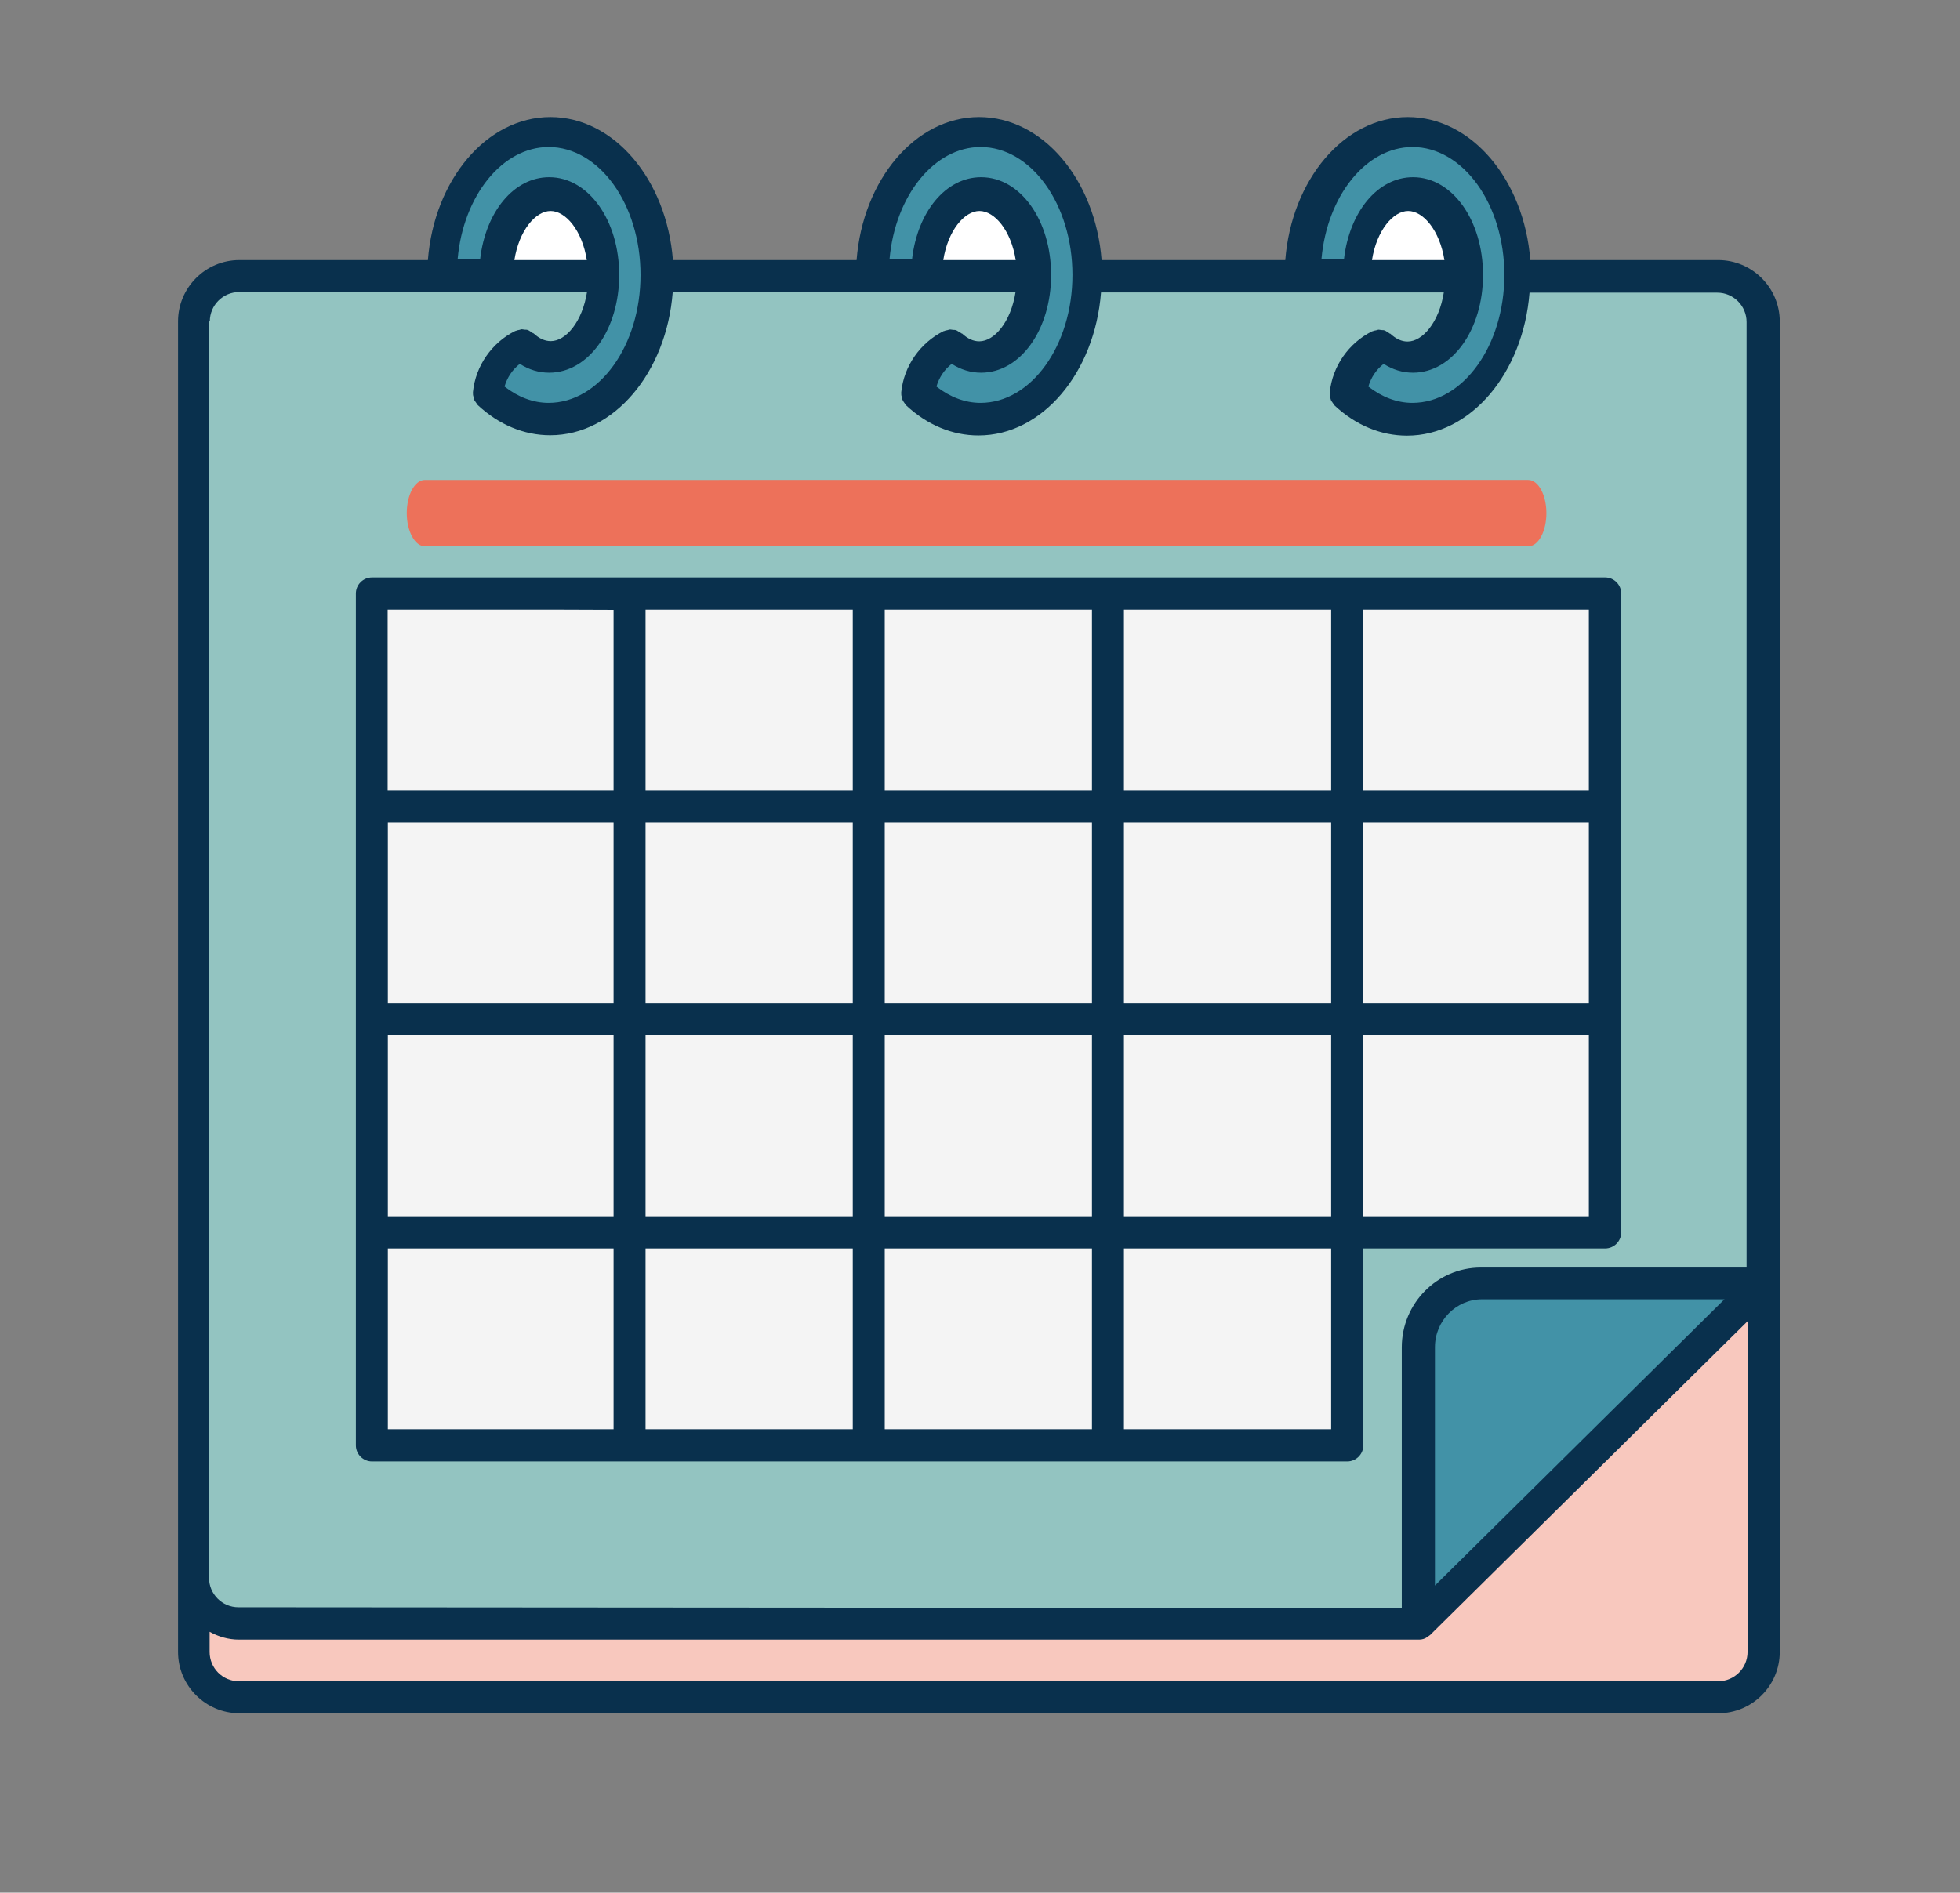 <?xml version="1.0" encoding="UTF-8"?>
<svg id="Layer_1" data-name="Layer 1" xmlns="http://www.w3.org/2000/svg" viewBox="0 0 97.43 94.1">
  <rect x="0" y="0" width="97.43" height="94.1" fill="#808080" stroke="none"/>
  <defs>
    <style>
      .cls-1 {
        fill: #4292a7;
      }

      .cls-2 {
        fill: #93c4c1;
      }

      .cls-3 {
        fill: #f4f4f4;
      }

      .cls-4 {
        fill: #fff;
      }

      .cls-5 {
        fill: #ed715a;
        fill-rule: evenodd;
      }

      .cls-6 {
        fill: #f8c8be;
      }

      .cls-7 {
        fill: #09304d;
      }
    </style>
  </defs>
  <path class="cls-7" d="M85.4,12.93h-9.33c-.31-3.99-2.92-7.11-6.09-7.11s-5.78,3.12-6.09,7.11h-9.13c-.31-3.99-2.92-7.11-6.09-7.11s-5.78,3.12-6.09,7.11h-9.13c-.31-3.99-2.92-7.11-6.09-7.11s-5.78,3.12-6.09,7.11h-9.37c-1.68,0-3.05,1.37-3.05,3.05v66.15c0,1.68,1.37,3.05,3.05,3.05h73.52c1.68,0,3.05-1.37,3.05-3.05V15.98c0-1.68-1.38-3.05-3.06-3.05h0Z"/>
  <path class="cls-4" d="M71.8,12.93h-3.6c.23-1.47,1.05-2.44,1.8-2.44s1.57.97,1.8,2.44h0Z"/>
  <path class="cls-4" d="M50.49,12.93h-3.6c.23-1.47,1.05-2.44,1.8-2.44s1.57.97,1.8,2.44h0Z"/>
  <path class="cls-4" d="M29.17,12.93h-3.6c.23-1.47,1.05-2.44,1.8-2.44s1.57.97,1.8,2.44h0Z"/>
  <path class="cls-2" d="M10.43,15.98c0-.81.66-1.46,1.46-1.46h17.29c-.23,1.47-1.05,2.44-1.8,2.44-.3,0-.58-.13-.86-.39,0,0-.01,0-.02,0-.05-.04-.1-.07-.15-.1-.04-.02-.07-.05-.11-.06-.05-.02-.1-.02-.15-.02-.05,0-.1-.02-.15-.02-.04,0-.08.02-.12.03-.06.01-.12.02-.18.05,0,0-.01,0-.02,0-1.17.58-1.98,1.74-2.11,3.04,0,.02,0,.03,0,.05,0,.06,0,.11.02.16,0,.05.02.09.03.14s.04.09.07.13c.03.05.06.09.09.13.01.01.02.03.03.04,1.05.98,2.3,1.5,3.6,1.5,3.17,0,5.78-3.12,6.09-7.11h17.04c-.23,1.47-1.05,2.44-1.8,2.44-.3,0-.58-.13-.86-.39,0,0,0,0-.02,0-.05-.04-.1-.07-.16-.1-.04-.02-.07-.05-.11-.06-.05-.02-.1-.02-.15-.02s-.1-.02-.15-.02c-.04,0-.08.02-.12.03-.06.01-.12.02-.18.05,0,0-.01,0-.02,0-1.17.58-1.98,1.74-2.11,3.04,0,.02,0,.03,0,.05,0,.06,0,.11.02.16,0,.05.02.09.03.14.02.05.04.09.07.13.03.05.06.09.09.13.01.01.02.03.03.04,1.05.98,2.3,1.5,3.6,1.5,3.17,0,5.78-3.12,6.09-7.11h17.04c-.23,1.47-1.05,2.44-1.8,2.44-.3,0-.58-.13-.86-.39,0,0-.01,0-.02,0-.05-.04-.1-.07-.15-.1-.04-.02-.07-.05-.11-.06-.05-.02-.1-.02-.15-.02s-.1-.02-.15-.02c-.04,0-.08.02-.12.03-.06.01-.12.02-.18.05,0,0-.01,0-.02,0-1.17.58-1.98,1.74-2.11,3.04,0,.02,0,.03,0,.05,0,.06,0,.11.02.16,0,.05.02.09.03.14s.04.09.07.13c.03.05.06.09.09.13.01.01.02.03.03.04,1.05.98,2.3,1.5,3.6,1.5,3.17,0,5.78-3.12,6.09-7.11h9.33c.81,0,1.46.66,1.46,1.46v47.01h-13.21c-2.17,0-3.93,1.78-3.93,3.97v12.96l-57.83-.04c-.81,0-1.46-.66-1.46-1.46V15.98h0Z"/>
  <path class="cls-1" d="M85.73,64.59l-14.4,14.24v-11.85c0-1.31,1.05-2.38,2.34-2.38h12.06,0Z"/>
  <path class="cls-6" d="M86.87,82.13c0,.81-.66,1.46-1.46,1.46H11.88c-.81,0-1.46-.65-1.46-1.46v-1c.43.24.93.39,1.46.39h58.65c.1,0,.21-.02.3-.06.07-.03.13-.08.19-.12.02-.02.05-.03.07-.05l15.78-15.6v16.43h0Z"/>
  <path class="cls-7" d="M29.22,28.71h-10.73c-.44,0-.8.36-.8.8v42.35c0,.44.36.8.8.8h0s48.48,0,48.48,0c.44,0,.8-.36.8-.8v-9.79h12.02c.44,0,.8-.36.8-.8v-31.76c0-.44-.36-.8-.8-.8h-47.54"/>
  <rect class="cls-3" x="67.76" y="40.9" width="11.22" height="8.99"/>
  <rect class="cls-3" x="55.87" y="40.9" width="10.3" height="8.99"/>
  <rect class="cls-3" x="19.28" y="51.48" width="11.22" height="8.99"/>
  <rect class="cls-3" x="32.09" y="51.48" width="10.3" height="8.99"/>
  <rect class="cls-3" x="43.98" y="51.48" width="10.3" height="8.99"/>
  <rect class="cls-3" x="55.87" y="51.48" width="10.3" height="8.99"/>
  <rect class="cls-3" x="43.98" y="40.9" width="10.3" height="8.99"/>
  <rect class="cls-3" x="32.09" y="40.9" width="10.3" height="8.99"/>
  <rect class="cls-3" x="19.28" y="40.9" width="11.22" height="8.99"/>
  <rect class="cls-3" x="19.28" y="62.07" width="11.22" height="8.99"/>
  <rect class="cls-3" x="32.09" y="62.07" width="10.3" height="8.99"/>
  <rect class="cls-3" x="43.98" y="62.07" width="10.3" height="8.99"/>
  <rect class="cls-3" x="55.87" y="62.07" width="10.3" height="8.99"/>
  <rect class="cls-3" x="67.76" y="51.48" width="11.22" height="8.99"/>
  <rect class="cls-3" x="67.76" y="30.31" width="11.22" height="8.99"/>
  <rect class="cls-3" x="55.87" y="30.31" width="10.3" height="8.99"/>
  <rect class="cls-3" x="43.98" y="30.31" width="10.3" height="8.99"/>
  <rect class="cls-3" x="32.09" y="30.31" width="10.3" height="8.99"/>
  <polyline class="cls-3" points="30.5 30.32 30.5 39.3 19.27 39.3 19.27 30.31 27.76 30.31"/>
  <path class="cls-5" d="M21.12,27.16h54.85c.5,0,.9-.74.9-1.65s-.41-1.65-.9-1.65H21.12c-.5,0-.9.74-.9,1.65s.41,1.65.9,1.65Z"/>
  <path class="cls-1" d="M70.21,7.31c2.52,0,4.57,2.85,4.57,6.36s-2.05,6.36-4.57,6.36c-.77,0-1.52-.29-2.19-.81.13-.45.39-.84.76-1.13.45.29.94.44,1.46.44,1.95,0,3.48-2.14,3.48-4.86s-1.53-4.86-3.48-4.86c-1.76,0-3.16,1.73-3.43,4.06h-1.12c.28-3.13,2.21-5.56,4.53-5.56h0Z"/>
  <path class="cls-1" d="M48.74,7.31c2.52,0,4.57,2.85,4.57,6.36s-2.05,6.36-4.57,6.36c-.77,0-1.52-.29-2.19-.81.13-.45.39-.84.76-1.13.45.29.94.44,1.46.44,1.95,0,3.48-2.14,3.48-4.86s-1.53-4.86-3.48-4.86c-1.76,0-3.16,1.73-3.43,4.06h-1.12c.28-3.13,2.21-5.56,4.53-5.56h0Z"/>
  <path class="cls-1" d="M27.27,7.31c2.52,0,4.57,2.85,4.57,6.36s-2.05,6.36-4.57,6.36c-.77,0-1.52-.29-2.19-.81.13-.45.39-.84.76-1.13.45.29.94.44,1.46.44,1.95,0,3.48-2.14,3.48-4.86s-1.53-4.86-3.48-4.86c-1.76,0-3.16,1.73-3.43,4.06h-1.12c.28-3.13,2.21-5.56,4.53-5.56h0Z"/>
</svg>